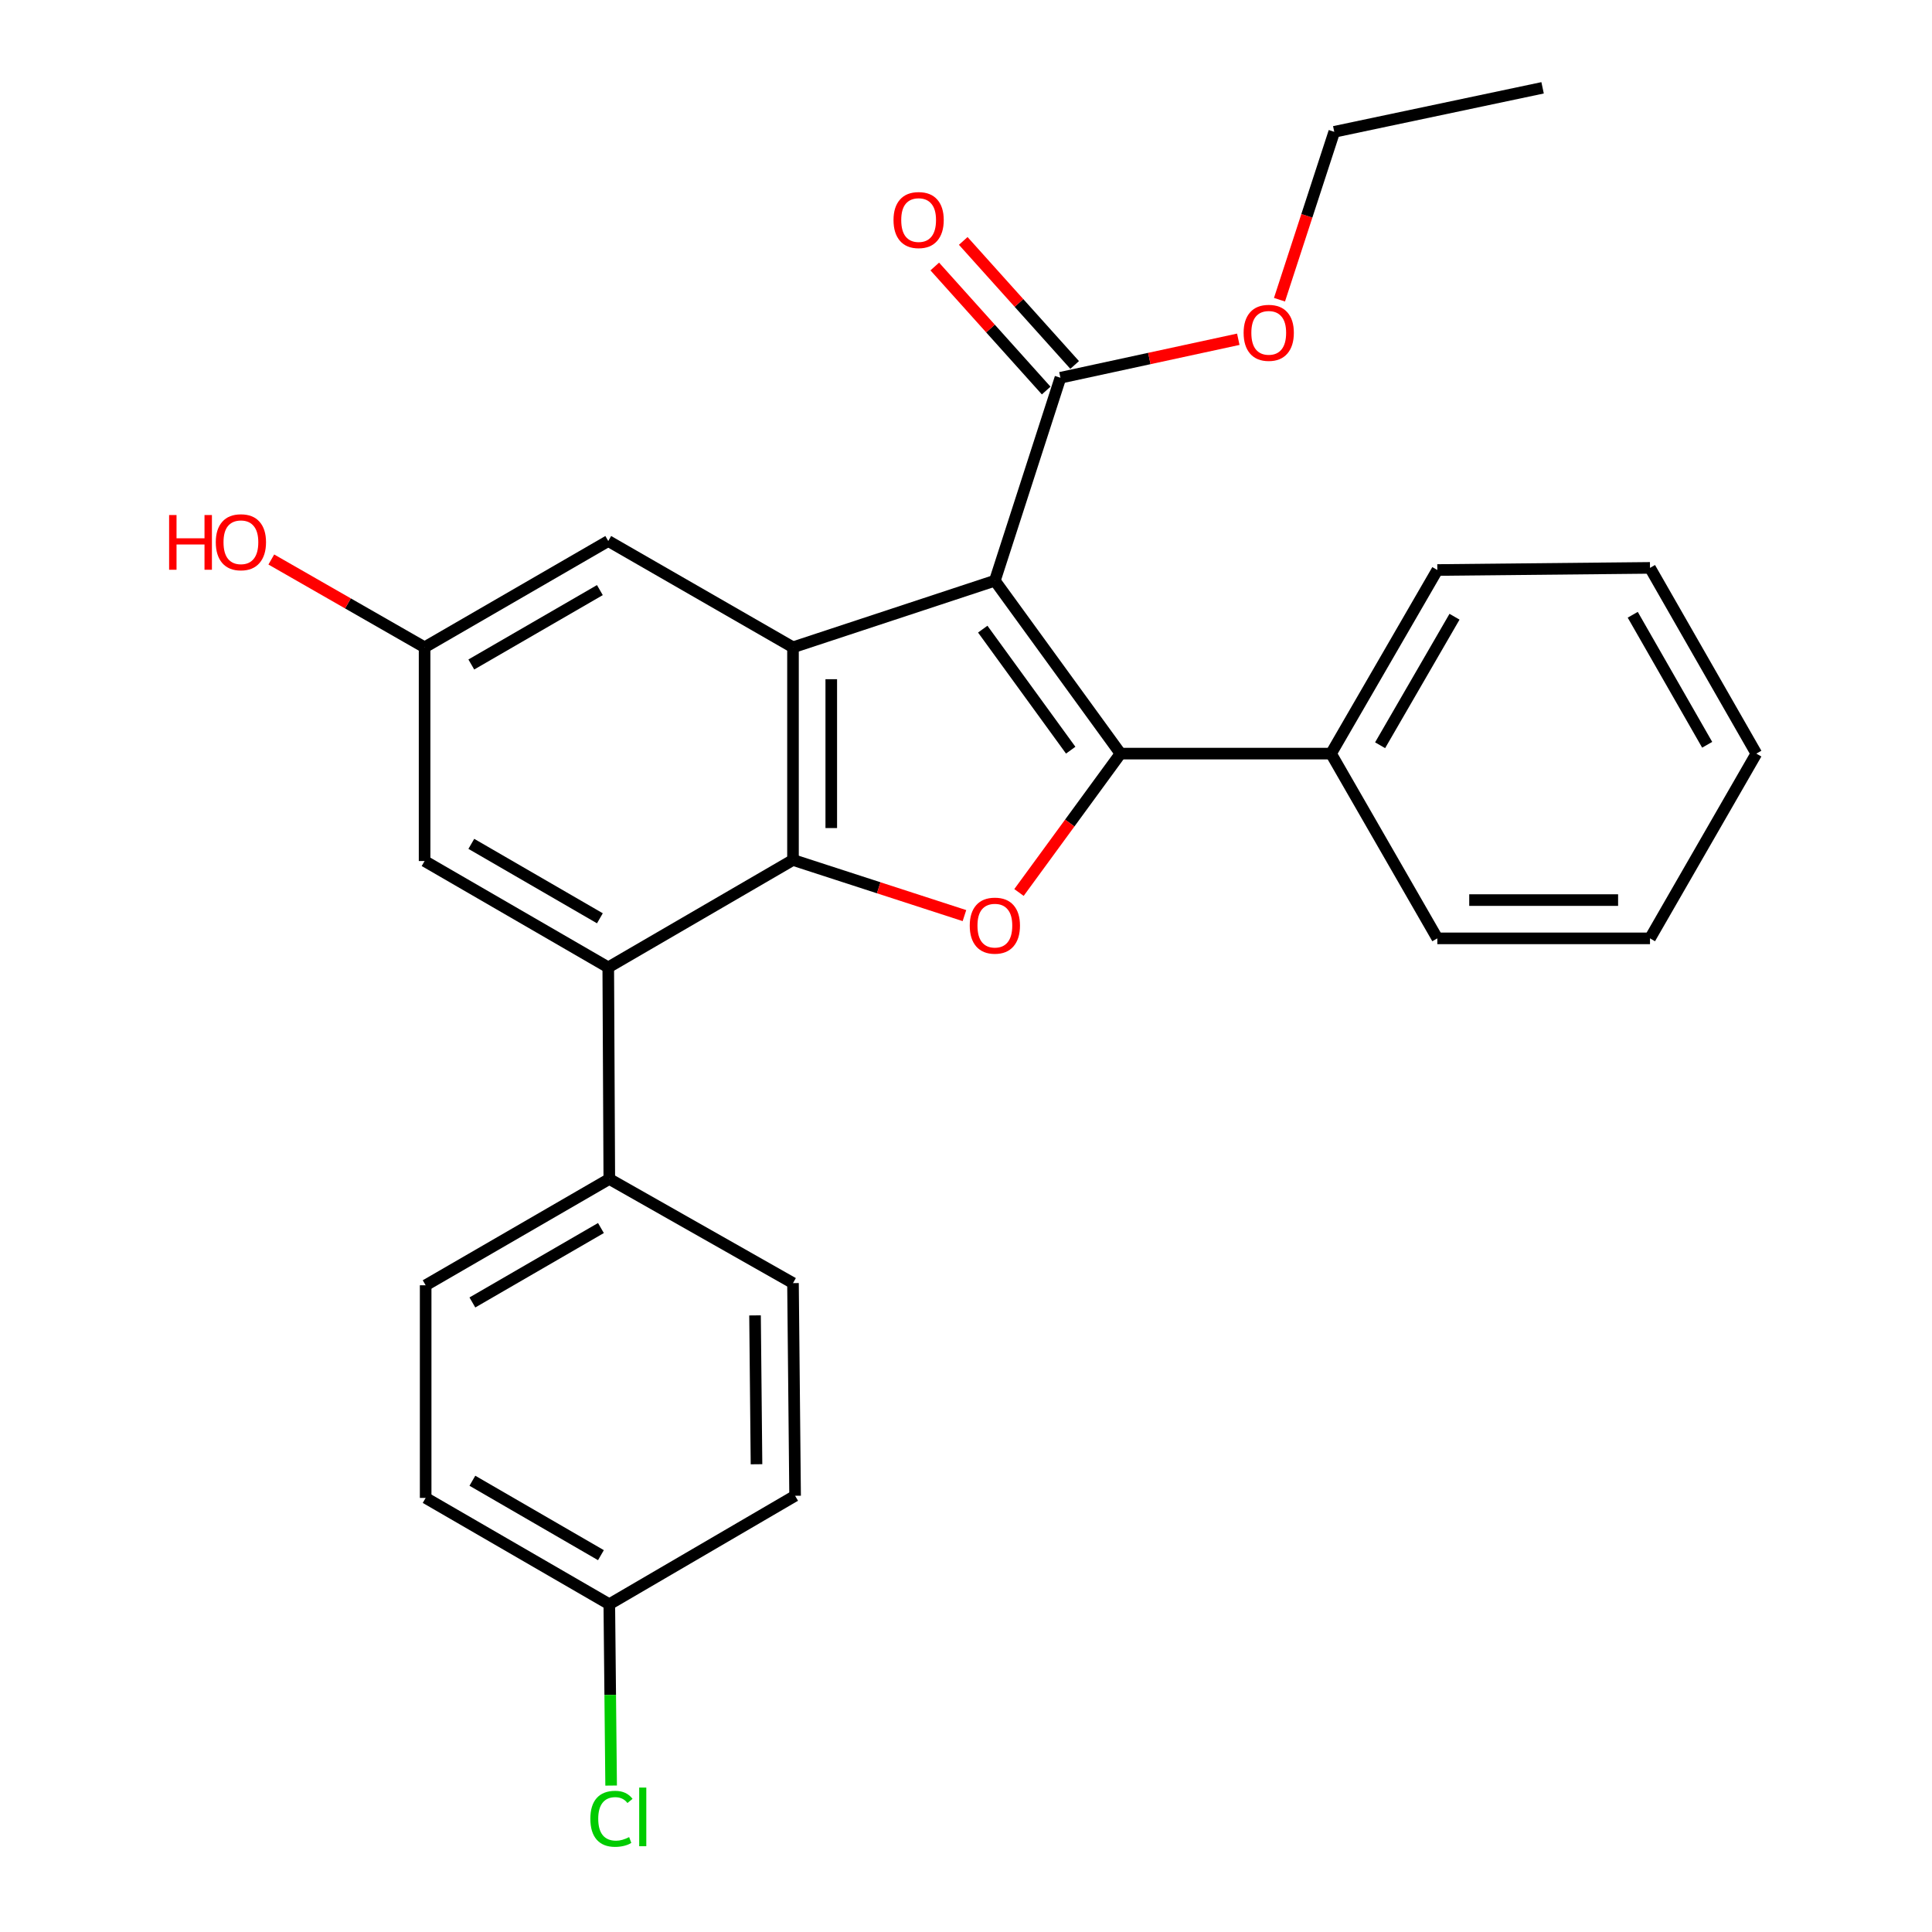 <?xml version='1.0' encoding='iso-8859-1'?>
<svg version='1.1' baseProfile='full'
              xmlns='http://www.w3.org/2000/svg'
                      xmlns:rdkit='http://www.rdkit.org/xml'
                      xmlns:xlink='http://www.w3.org/1999/xlink'
                  xml:space='preserve'
width='1000px' height='1000px' viewBox='0 0 1000 1000'>
<!-- END OF HEADER -->
<rect style='opacity:1.0;fill:#FFFFFF;stroke:none' width='1000' height='1000' x='0' y='0'> </rect>
<path class='bond-0' d='M 514.939,300.571 L 579.978,390.068' style='fill:none;fill-rule:evenodd;stroke:#000000;stroke-width:6px;stroke-linecap:butt;stroke-linejoin:miter;stroke-opacity:1' />
<path class='bond-0' d='M 508.667,325.643 L 554.195,388.291' style='fill:none;fill-rule:evenodd;stroke:#000000;stroke-width:6px;stroke-linecap:butt;stroke-linejoin:miter;stroke-opacity:1' />
<path class='bond-2' d='M 514.939,300.571 L 410.451,335.045' style='fill:none;fill-rule:evenodd;stroke:#000000;stroke-width:6px;stroke-linecap:butt;stroke-linejoin:miter;stroke-opacity:1' />
<path class='bond-5' d='M 514.939,300.571 L 548.873,195.522' style='fill:none;fill-rule:evenodd;stroke:#000000;stroke-width:6px;stroke-linecap:butt;stroke-linejoin:miter;stroke-opacity:1' />
<path class='bond-3' d='M 579.978,390.068 L 553.7,426.009' style='fill:none;fill-rule:evenodd;stroke:#000000;stroke-width:6px;stroke-linecap:butt;stroke-linejoin:miter;stroke-opacity:1' />
<path class='bond-3' d='M 553.7,426.009 L 527.423,461.95' style='fill:none;fill-rule:evenodd;stroke:#FF0000;stroke-width:6px;stroke-linecap:butt;stroke-linejoin:miter;stroke-opacity:1' />
<path class='bond-8' d='M 579.978,390.068 L 688.946,390.068' style='fill:none;fill-rule:evenodd;stroke:#000000;stroke-width:6px;stroke-linecap:butt;stroke-linejoin:miter;stroke-opacity:1' />
<path class='bond-1' d='M 410.451,445.113 L 410.451,335.045' style='fill:none;fill-rule:evenodd;stroke:#000000;stroke-width:6px;stroke-linecap:butt;stroke-linejoin:miter;stroke-opacity:1' />
<path class='bond-1' d='M 430.263,428.603 L 430.263,351.555' style='fill:none;fill-rule:evenodd;stroke:#000000;stroke-width:6px;stroke-linecap:butt;stroke-linejoin:miter;stroke-opacity:1' />
<path class='bond-4' d='M 410.451,445.113 L 314.834,500.709' style='fill:none;fill-rule:evenodd;stroke:#000000;stroke-width:6px;stroke-linecap:butt;stroke-linejoin:miter;stroke-opacity:1' />
<path class='bond-27' d='M 410.451,445.113 L 454.821,459.514' style='fill:none;fill-rule:evenodd;stroke:#000000;stroke-width:6px;stroke-linecap:butt;stroke-linejoin:miter;stroke-opacity:1' />
<path class='bond-27' d='M 454.821,459.514 L 499.192,473.915' style='fill:none;fill-rule:evenodd;stroke:#FF0000;stroke-width:6px;stroke-linecap:butt;stroke-linejoin:miter;stroke-opacity:1' />
<path class='bond-6' d='M 410.451,335.045 L 314.834,280.033' style='fill:none;fill-rule:evenodd;stroke:#000000;stroke-width:6px;stroke-linecap:butt;stroke-linejoin:miter;stroke-opacity:1' />
<path class='bond-7' d='M 314.834,500.709 L 315.373,610.227' style='fill:none;fill-rule:evenodd;stroke:#000000;stroke-width:6px;stroke-linecap:butt;stroke-linejoin:miter;stroke-opacity:1' />
<path class='bond-28' d='M 314.834,500.709 L 219.768,445.664' style='fill:none;fill-rule:evenodd;stroke:#000000;stroke-width:6px;stroke-linecap:butt;stroke-linejoin:miter;stroke-opacity:1' />
<path class='bond-28' d='M 310.502,475.307 L 243.956,436.775' style='fill:none;fill-rule:evenodd;stroke:#000000;stroke-width:6px;stroke-linecap:butt;stroke-linejoin:miter;stroke-opacity:1' />
<path class='bond-11' d='M 556.242,188.902 L 527.408,156.803' style='fill:none;fill-rule:evenodd;stroke:#000000;stroke-width:6px;stroke-linecap:butt;stroke-linejoin:miter;stroke-opacity:1' />
<path class='bond-11' d='M 527.408,156.803 L 498.574,124.704' style='fill:none;fill-rule:evenodd;stroke:#FF0000;stroke-width:6px;stroke-linecap:butt;stroke-linejoin:miter;stroke-opacity:1' />
<path class='bond-11' d='M 541.503,202.142 L 512.669,170.043' style='fill:none;fill-rule:evenodd;stroke:#000000;stroke-width:6px;stroke-linecap:butt;stroke-linejoin:miter;stroke-opacity:1' />
<path class='bond-11' d='M 512.669,170.043 L 483.835,137.944' style='fill:none;fill-rule:evenodd;stroke:#FF0000;stroke-width:6px;stroke-linecap:butt;stroke-linejoin:miter;stroke-opacity:1' />
<path class='bond-14' d='M 548.873,195.522 L 594.905,185.56' style='fill:none;fill-rule:evenodd;stroke:#000000;stroke-width:6px;stroke-linecap:butt;stroke-linejoin:miter;stroke-opacity:1' />
<path class='bond-14' d='M 594.905,185.56 L 640.938,175.598' style='fill:none;fill-rule:evenodd;stroke:#FF0000;stroke-width:6px;stroke-linecap:butt;stroke-linejoin:miter;stroke-opacity:1' />
<path class='bond-10' d='M 314.834,280.033 L 219.768,335.045' style='fill:none;fill-rule:evenodd;stroke:#000000;stroke-width:6px;stroke-linecap:butt;stroke-linejoin:miter;stroke-opacity:1' />
<path class='bond-10' d='M 310.497,305.433 L 243.951,343.941' style='fill:none;fill-rule:evenodd;stroke:#000000;stroke-width:6px;stroke-linecap:butt;stroke-linejoin:miter;stroke-opacity:1' />
<path class='bond-12' d='M 315.373,610.227 L 220.318,665.261' style='fill:none;fill-rule:evenodd;stroke:#000000;stroke-width:6px;stroke-linecap:butt;stroke-linejoin:miter;stroke-opacity:1' />
<path class='bond-12' d='M 311.042,635.628 L 244.504,674.152' style='fill:none;fill-rule:evenodd;stroke:#000000;stroke-width:6px;stroke-linecap:butt;stroke-linejoin:miter;stroke-opacity:1' />
<path class='bond-13' d='M 315.373,610.227 L 410.451,664.139' style='fill:none;fill-rule:evenodd;stroke:#000000;stroke-width:6px;stroke-linecap:butt;stroke-linejoin:miter;stroke-opacity:1' />
<path class='bond-20' d='M 688.946,390.068 L 743.958,295.035' style='fill:none;fill-rule:evenodd;stroke:#000000;stroke-width:6px;stroke-linecap:butt;stroke-linejoin:miter;stroke-opacity:1' />
<path class='bond-20' d='M 714.344,385.739 L 752.853,319.216' style='fill:none;fill-rule:evenodd;stroke:#000000;stroke-width:6px;stroke-linecap:butt;stroke-linejoin:miter;stroke-opacity:1' />
<path class='bond-21' d='M 688.946,390.068 L 743.958,485.696' style='fill:none;fill-rule:evenodd;stroke:#000000;stroke-width:6px;stroke-linecap:butt;stroke-linejoin:miter;stroke-opacity:1' />
<path class='bond-9' d='M 219.768,445.664 L 219.768,335.045' style='fill:none;fill-rule:evenodd;stroke:#000000;stroke-width:6px;stroke-linecap:butt;stroke-linejoin:miter;stroke-opacity:1' />
<path class='bond-19' d='M 219.768,335.045 L 180.099,312.322' style='fill:none;fill-rule:evenodd;stroke:#000000;stroke-width:6px;stroke-linecap:butt;stroke-linejoin:miter;stroke-opacity:1' />
<path class='bond-19' d='M 180.099,312.322 L 140.43,289.599' style='fill:none;fill-rule:evenodd;stroke:#FF0000;stroke-width:6px;stroke-linecap:butt;stroke-linejoin:miter;stroke-opacity:1' />
<path class='bond-17' d='M 220.318,665.261 L 220.318,775.319' style='fill:none;fill-rule:evenodd;stroke:#000000;stroke-width:6px;stroke-linecap:butt;stroke-linejoin:miter;stroke-opacity:1' />
<path class='bond-16' d='M 410.451,664.139 L 411.54,774.207' style='fill:none;fill-rule:evenodd;stroke:#000000;stroke-width:6px;stroke-linecap:butt;stroke-linejoin:miter;stroke-opacity:1' />
<path class='bond-16' d='M 390.803,680.845 L 391.566,757.893' style='fill:none;fill-rule:evenodd;stroke:#000000;stroke-width:6px;stroke-linecap:butt;stroke-linejoin:miter;stroke-opacity:1' />
<path class='bond-22' d='M 662.259,155.134 L 676.433,111.681' style='fill:none;fill-rule:evenodd;stroke:#FF0000;stroke-width:6px;stroke-linecap:butt;stroke-linejoin:miter;stroke-opacity:1' />
<path class='bond-22' d='M 676.433,111.681 L 690.608,68.228' style='fill:none;fill-rule:evenodd;stroke:#000000;stroke-width:6px;stroke-linecap:butt;stroke-linejoin:miter;stroke-opacity:1' />
<path class='bond-15' d='M 315.373,830.353 L 411.54,774.207' style='fill:none;fill-rule:evenodd;stroke:#000000;stroke-width:6px;stroke-linecap:butt;stroke-linejoin:miter;stroke-opacity:1' />
<path class='bond-18' d='M 315.373,830.353 L 315.847,877.281' style='fill:none;fill-rule:evenodd;stroke:#000000;stroke-width:6px;stroke-linecap:butt;stroke-linejoin:miter;stroke-opacity:1' />
<path class='bond-18' d='M 315.847,877.281 L 316.321,924.21' style='fill:none;fill-rule:evenodd;stroke:#00CC00;stroke-width:6px;stroke-linecap:butt;stroke-linejoin:miter;stroke-opacity:1' />
<path class='bond-30' d='M 315.373,830.353 L 220.318,775.319' style='fill:none;fill-rule:evenodd;stroke:#000000;stroke-width:6px;stroke-linecap:butt;stroke-linejoin:miter;stroke-opacity:1' />
<path class='bond-30' d='M 311.042,804.952 L 244.504,766.428' style='fill:none;fill-rule:evenodd;stroke:#000000;stroke-width:6px;stroke-linecap:butt;stroke-linejoin:miter;stroke-opacity:1' />
<path class='bond-25' d='M 743.958,295.035 L 854.038,293.934' style='fill:none;fill-rule:evenodd;stroke:#000000;stroke-width:6px;stroke-linecap:butt;stroke-linejoin:miter;stroke-opacity:1' />
<path class='bond-24' d='M 743.958,485.696 L 854.038,485.696' style='fill:none;fill-rule:evenodd;stroke:#000000;stroke-width:6px;stroke-linecap:butt;stroke-linejoin:miter;stroke-opacity:1' />
<path class='bond-24' d='M 760.47,465.883 L 837.526,465.883' style='fill:none;fill-rule:evenodd;stroke:#000000;stroke-width:6px;stroke-linecap:butt;stroke-linejoin:miter;stroke-opacity:1' />
<path class='bond-23' d='M 690.608,68.228 L 798.442,45.455' style='fill:none;fill-rule:evenodd;stroke:#000000;stroke-width:6px;stroke-linecap:butt;stroke-linejoin:miter;stroke-opacity:1' />
<path class='bond-26' d='M 854.038,485.696 L 909.083,390.068' style='fill:none;fill-rule:evenodd;stroke:#000000;stroke-width:6px;stroke-linecap:butt;stroke-linejoin:miter;stroke-opacity:1' />
<path class='bond-29' d='M 854.038,293.934 L 909.083,390.068' style='fill:none;fill-rule:evenodd;stroke:#000000;stroke-width:6px;stroke-linecap:butt;stroke-linejoin:miter;stroke-opacity:1' />
<path class='bond-29' d='M 845.101,318.199 L 883.633,385.493' style='fill:none;fill-rule:evenodd;stroke:#000000;stroke-width:6px;stroke-linecap:butt;stroke-linejoin:miter;stroke-opacity:1' />
<path  class='atom-4' d='M 501.939 479.105
Q 501.939 472.305, 505.299 468.505
Q 508.659 464.705, 514.939 464.705
Q 521.219 464.705, 524.579 468.505
Q 527.939 472.305, 527.939 479.105
Q 527.939 485.985, 524.539 489.905
Q 521.139 493.785, 514.939 493.785
Q 508.699 493.785, 505.299 489.905
Q 501.939 486.025, 501.939 479.105
M 514.939 490.585
Q 519.259 490.585, 521.579 487.705
Q 523.939 484.785, 523.939 479.105
Q 523.939 473.545, 521.579 470.745
Q 519.259 467.905, 514.939 467.905
Q 510.619 467.905, 508.259 470.705
Q 505.939 473.505, 505.939 479.105
Q 505.939 484.825, 508.259 487.705
Q 510.619 490.585, 514.939 490.585
' fill='#FF0000'/>
<path  class='atom-12' d='M 462.479 113.898
Q 462.479 107.098, 465.839 103.298
Q 469.199 99.498, 475.479 99.498
Q 481.759 99.498, 485.119 103.298
Q 488.479 107.098, 488.479 113.898
Q 488.479 120.778, 485.079 124.698
Q 481.679 128.578, 475.479 128.578
Q 469.239 128.578, 465.839 124.698
Q 462.479 120.818, 462.479 113.898
M 475.479 125.378
Q 479.799 125.378, 482.119 122.498
Q 484.479 119.578, 484.479 113.898
Q 484.479 108.338, 482.119 105.538
Q 479.799 102.698, 475.479 102.698
Q 471.159 102.698, 468.799 105.498
Q 466.479 108.298, 466.479 113.898
Q 466.479 119.618, 468.799 122.498
Q 471.159 125.378, 475.479 125.378
' fill='#FF0000'/>
<path  class='atom-15' d='M 643.696 172.267
Q 643.696 165.467, 647.056 161.667
Q 650.416 157.867, 656.696 157.867
Q 662.976 157.867, 666.336 161.667
Q 669.696 165.467, 669.696 172.267
Q 669.696 179.147, 666.296 183.067
Q 662.896 186.947, 656.696 186.947
Q 650.456 186.947, 647.056 183.067
Q 643.696 179.187, 643.696 172.267
M 656.696 183.747
Q 661.016 183.747, 663.336 180.867
Q 665.696 177.947, 665.696 172.267
Q 665.696 166.707, 663.336 163.907
Q 661.016 161.067, 656.696 161.067
Q 652.376 161.067, 650.016 163.867
Q 647.696 166.667, 647.696 172.267
Q 647.696 177.987, 650.016 180.867
Q 652.376 183.747, 656.696 183.747
' fill='#FF0000'/>
<path  class='atom-19' d='M 305.565 941.402
Q 305.565 934.362, 308.845 930.682
Q 312.165 926.962, 318.445 926.962
Q 324.285 926.962, 327.405 931.082
L 324.765 933.242
Q 322.485 930.242, 318.445 930.242
Q 314.165 930.242, 311.885 933.122
Q 309.645 935.962, 309.645 941.402
Q 309.645 947.002, 311.965 949.882
Q 314.325 952.762, 318.885 952.762
Q 322.005 952.762, 325.645 950.882
L 326.765 953.882
Q 325.285 954.842, 323.045 955.402
Q 320.805 955.962, 318.325 955.962
Q 312.165 955.962, 308.845 952.202
Q 305.565 948.442, 305.565 941.402
' fill='#00CC00'/>
<path  class='atom-19' d='M 330.845 925.242
L 334.525 925.242
L 334.525 955.602
L 330.845 955.602
L 330.845 925.242
' fill='#00CC00'/>
<path  class='atom-20' d='M 87.531 266.583
L 91.371 266.583
L 91.371 278.623
L 105.851 278.623
L 105.851 266.583
L 109.691 266.583
L 109.691 294.903
L 105.851 294.903
L 105.851 281.823
L 91.371 281.823
L 91.371 294.903
L 87.531 294.903
L 87.531 266.583
' fill='#FF0000'/>
<path  class='atom-20' d='M 111.691 280.663
Q 111.691 273.863, 115.051 270.063
Q 118.411 266.263, 124.691 266.263
Q 130.971 266.263, 134.331 270.063
Q 137.691 273.863, 137.691 280.663
Q 137.691 287.543, 134.291 291.463
Q 130.891 295.343, 124.691 295.343
Q 118.451 295.343, 115.051 291.463
Q 111.691 287.583, 111.691 280.663
M 124.691 292.143
Q 129.011 292.143, 131.331 289.263
Q 133.691 286.343, 133.691 280.663
Q 133.691 275.103, 131.331 272.303
Q 129.011 269.463, 124.691 269.463
Q 120.371 269.463, 118.011 272.263
Q 115.691 275.063, 115.691 280.663
Q 115.691 286.383, 118.011 289.263
Q 120.371 292.143, 124.691 292.143
' fill='#FF0000'/>
</svg>
